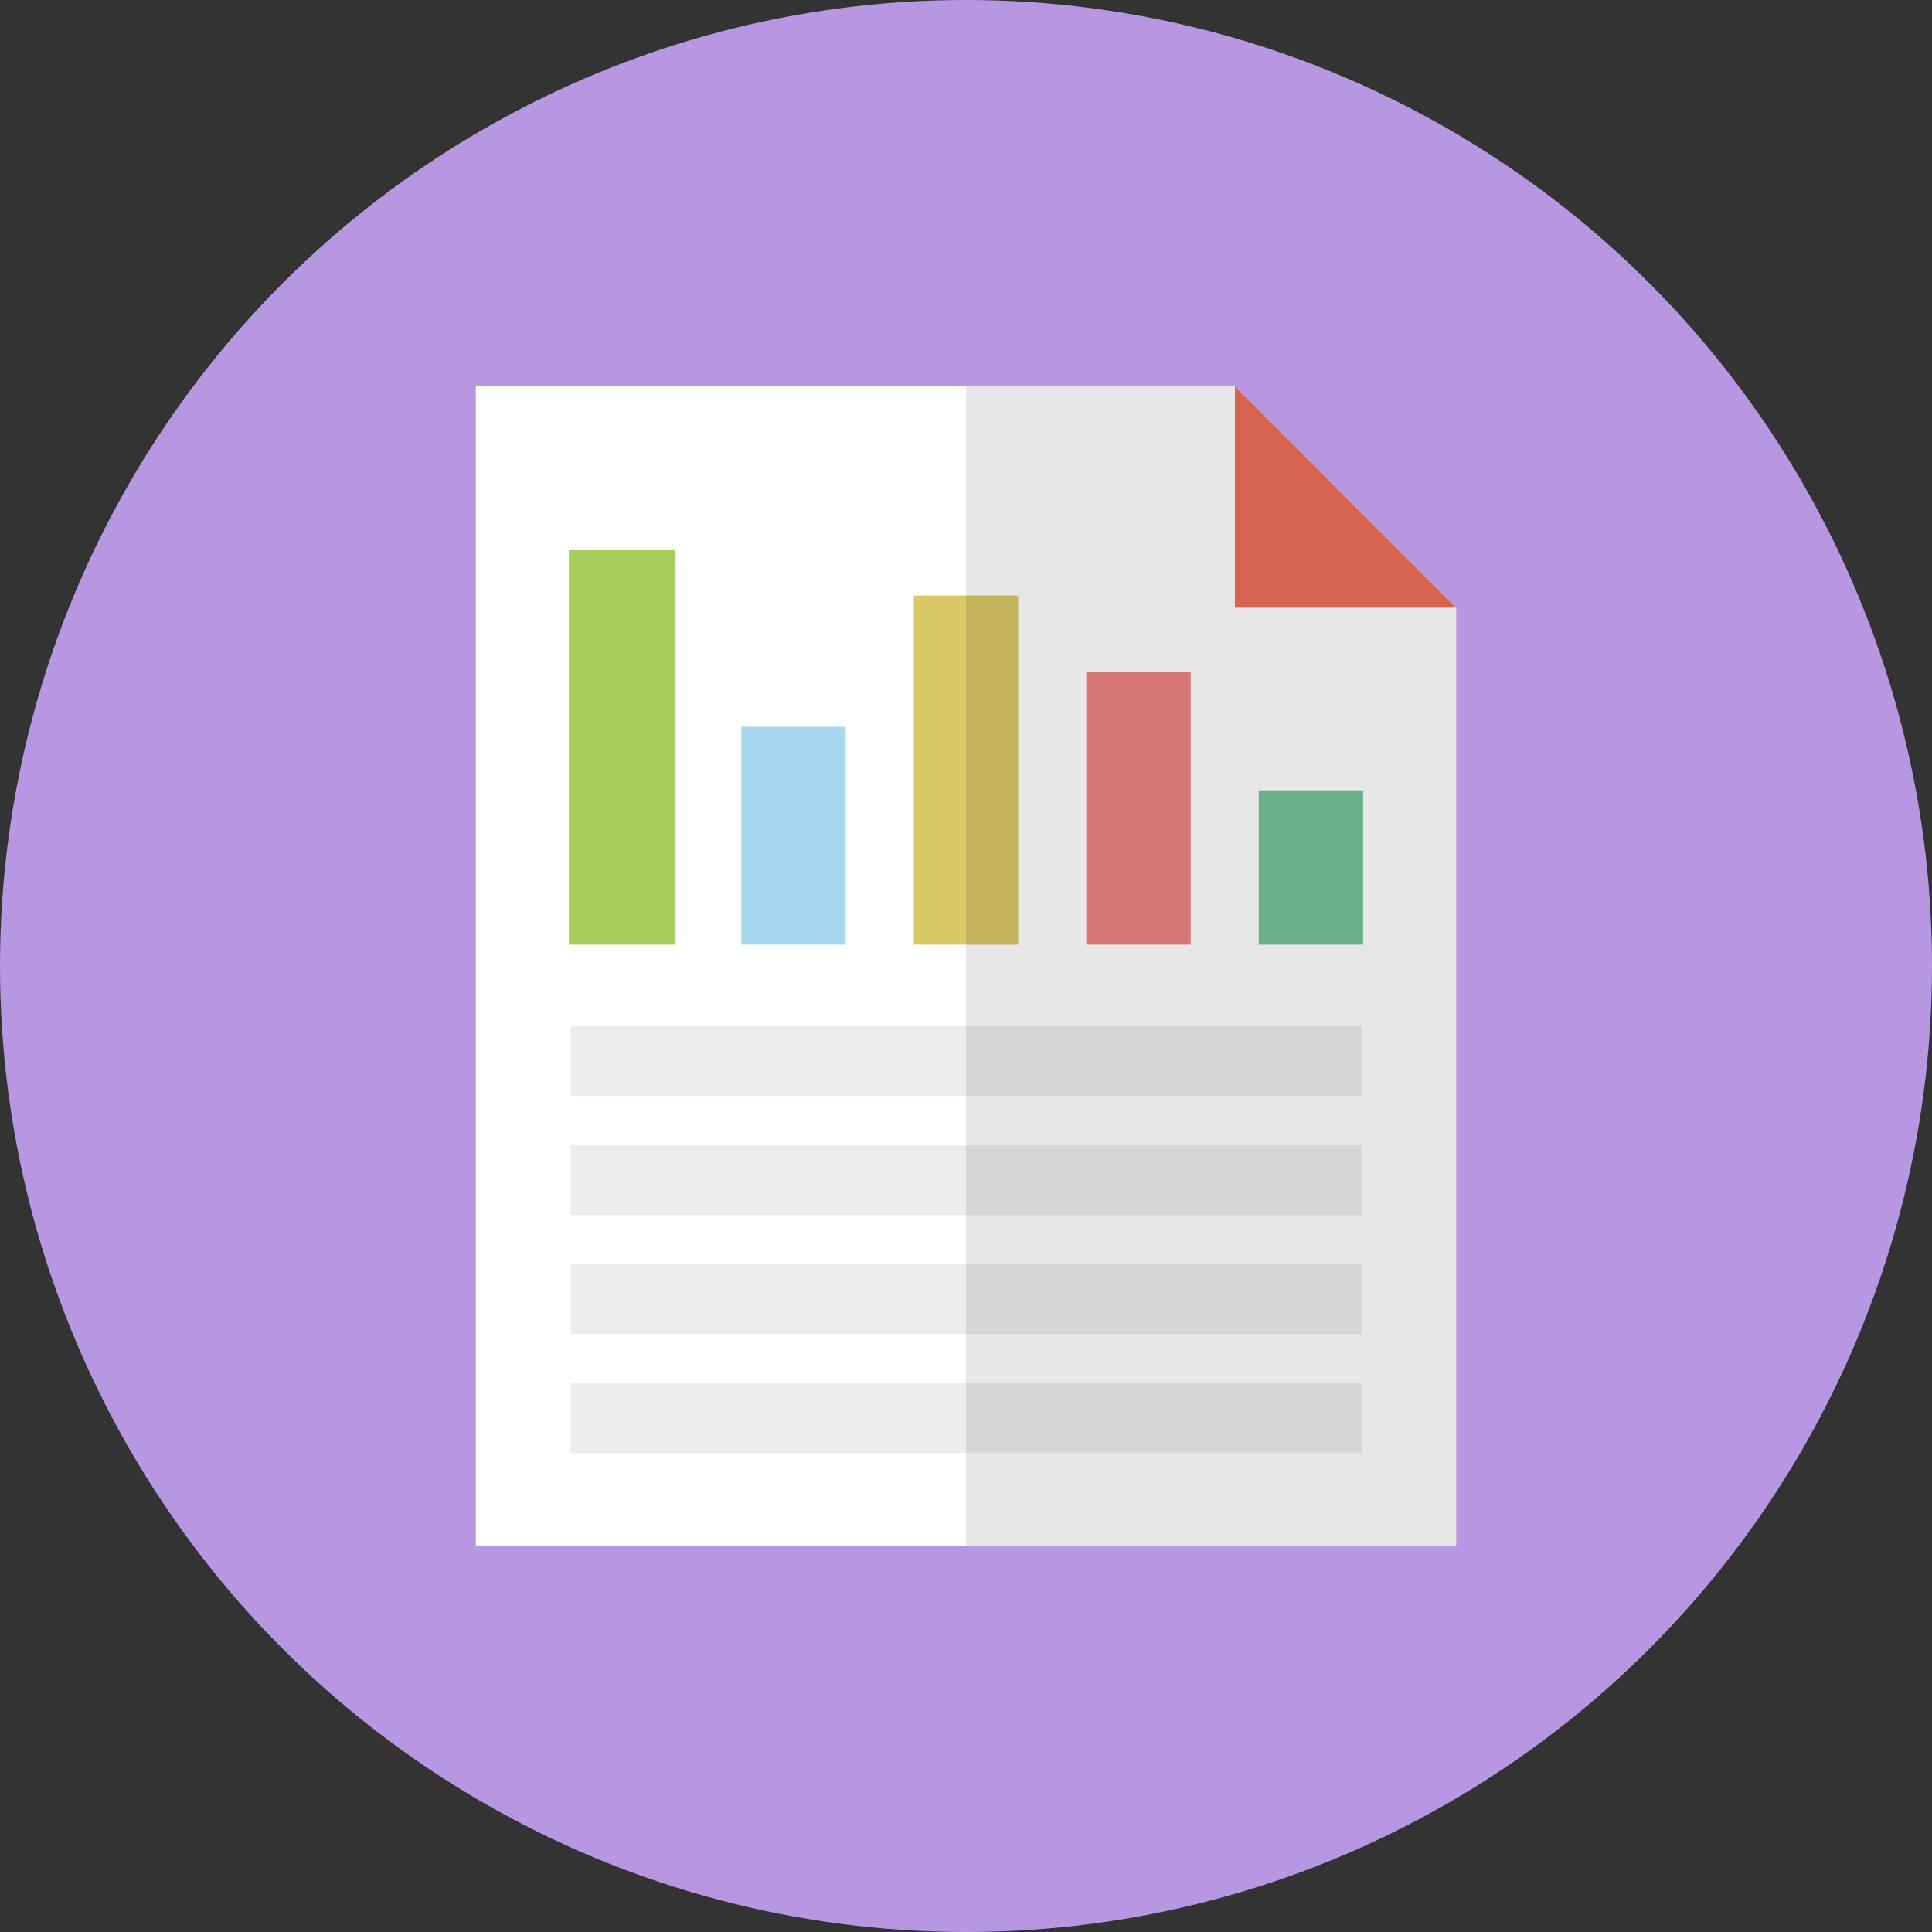 <svg id="0f082575-4474-4de4-8588-f8877214e3ca" data-name="レイヤー 1" xmlns="http://www.w3.org/2000/svg" width="200" height="200" viewBox="0 0 200 200">
  <rect x="0" y="0" width="200" height="200" fill="#333333" stroke="none"/>
  <title>businessbox4</title>
  <g>
    <circle cx="100" cy="100" r="100" style="fill: #b897e2"/>
    <g>
      <g>
        <polygon points="150.745 62.897 150.745 160 49.255 160 49.255 40.002 127.832 40.002 150.745 62.897" style="fill: #fff"/>
        <rect x="58.889" y="56.951" width="11.041" height="40.841" style="fill: #a6ce5b"/>
        <rect x="76.743" y="75.24" width="10.806" height="22.552" style="fill: #a8d7f0"/>
        <rect x="94.597" y="61.65" width="10.806" height="36.143" style="fill: #d9c866"/>
        <rect x="112.451" y="69.602" width="10.806" height="28.19" style="fill: #ef8484"/>
        <rect x="130.305" y="81.818" width="10.806" height="15.975" style="fill: #74c296"/>
        <rect x="59.065" y="106.25" width="81.869" height="7.211" style="fill: #ececeb"/>
        <rect x="59.065" y="118.568" width="81.869" height="7.211" style="fill: #ececeb"/>
        <rect x="59.065" y="130.886" width="81.869" height="7.211" style="fill: #ececeb"/>
        <rect x="59.065" y="143.204" width="81.869" height="7.211" style="fill: #ececeb"/>
        <polygon points="150.743 62.905 127.838 62.905 127.838 40 150.743 62.905" style="fill: #ed6e55"/>
      </g>
      <polygon points="150.745 62.897 150.745 160 100 160 100 40.002 127.832 40.002 150.745 62.897" style="fill: #0f0f0f;opacity: 0.1;isolation: isolate"/>
    </g>
  </g>
</svg>
